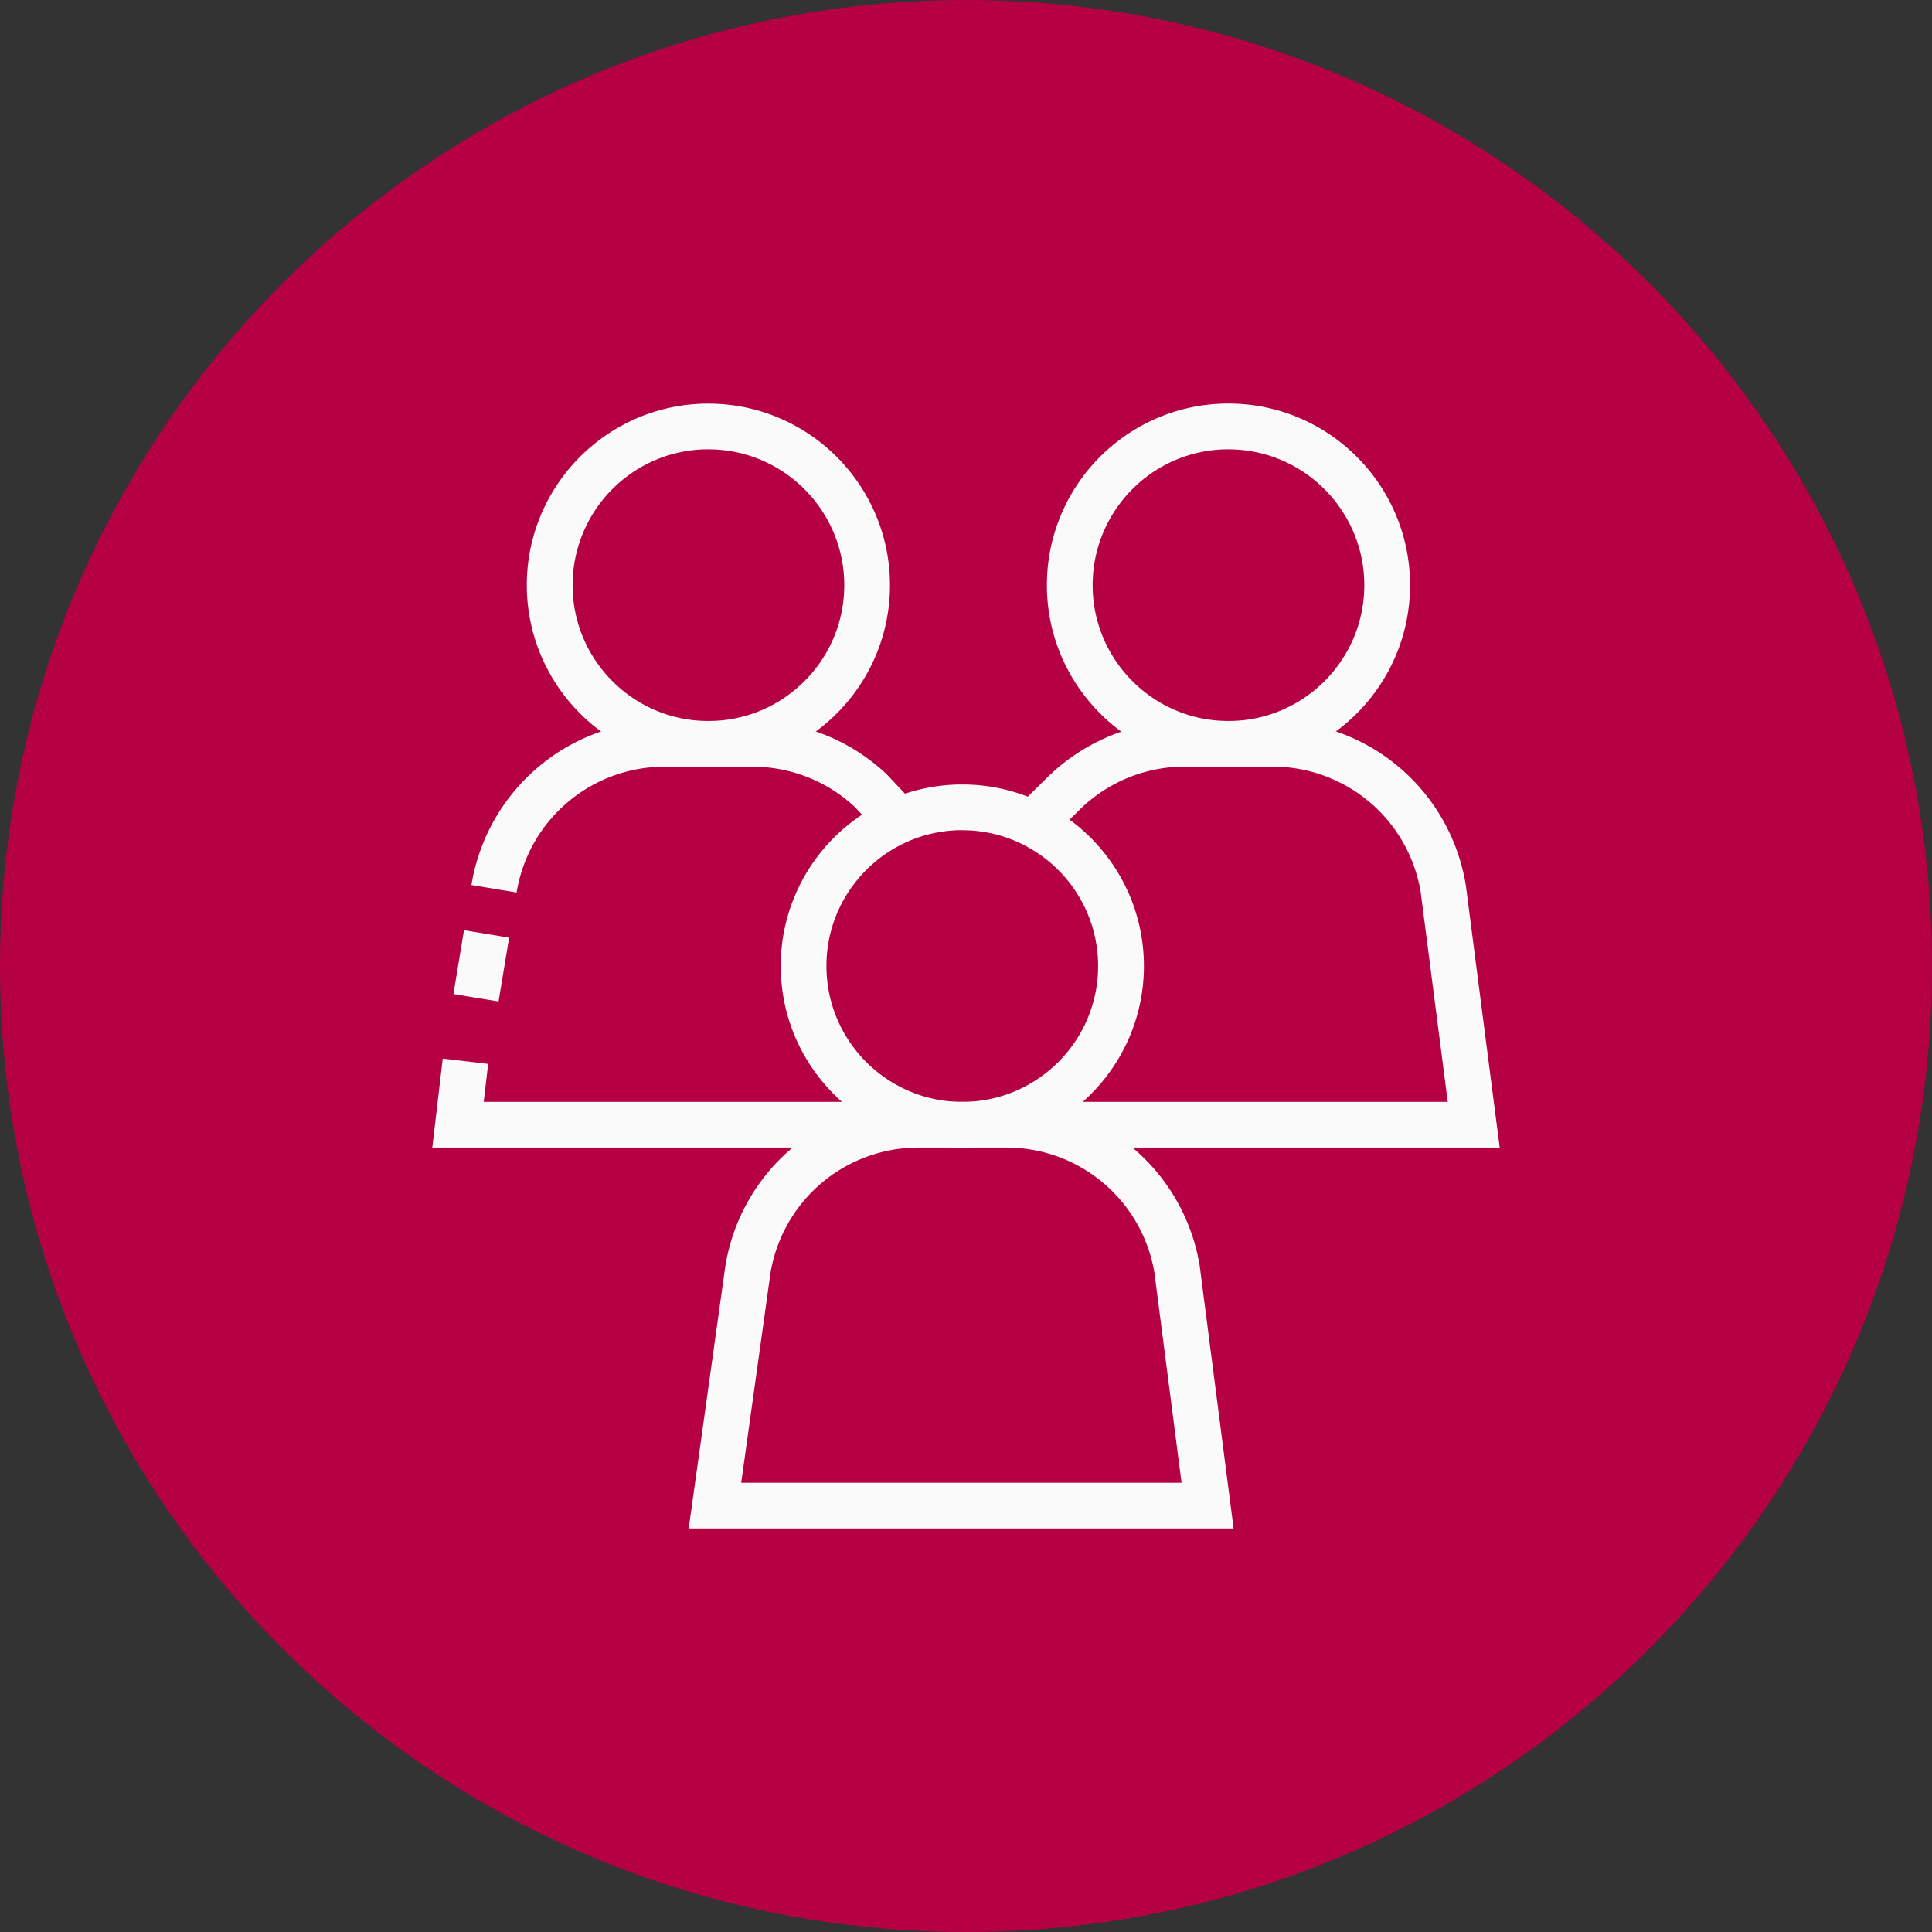 <svg width="120" height="120" fill="none" xmlns="http://www.w3.org/2000/svg"><rect width="100%" height="100%" fill="#333333" stroke="none"/><g clip-path="url(#clip0_47_1049)"><path d="M60 120c33.137 0 60-26.863 60-60S93.137 0 60 0 0 26.863 0 60s26.863 60 60 60z" fill="#B50043"/><path d="M59.772 71.278c-6.219 0-11.278-5.06-11.278-11.278a11.196 11.196 0 01.999-4.642c.34-.75.76-1.465 1.257-2.124a11.337 11.337 0 014.503-3.566 11.211 11.211 0 014.52-.943c6.218 0 11.277 5.06 11.277 11.279 0 6.218-5.059 11.278-11.278 11.278v-.004zm0-19.715a8.401 8.401 0 00-3.38.704 8.46 8.46 0 00-3.371 2.674 8.38 8.38 0 00-1.689 5.063c0 4.652 3.784 8.436 8.437 8.436s8.437-3.784 8.437-8.436c0-4.653-3.784-8.437-8.437-8.437l.003-.004z" fill="#FAFAFA"/><path d="M76.621 94.935H42.776l2.277-16.306a12.141 12.141 0 0112.018-10.192h5.43c5.97 0 11.023 4.274 12.011 10.164l.007.052 2.102 16.282zm-30.583-2.838h27.35l-1.686-13.051a9.31 9.31 0 00-9.204-7.768h-5.43a9.31 9.31 0 00-9.212 7.796l-1.818 13.02v.003zm-2.039-44.475c-6.22 0-11.278-5.06-11.278-11.279a11.206 11.206 0 01.998-4.642 11.338 11.338 0 015.76-5.69A11.224 11.224 0 0144 25.07c6.219 0 11.278 5.059 11.278 11.278S50.217 47.625 44 47.625v-.003zm0-19.715a8.372 8.372 0 00-3.378.704 8.459 8.459 0 00-4.887 6.047 8.496 8.496 0 00-.169 1.689c0 4.653 3.785 8.437 8.437 8.437 4.653 0 8.437-3.784 8.437-8.437s-3.784-8.437-8.437-8.437L44 27.907z" fill="#FAFAFA"/><path d="M32.083 55.435l-2.803-.463A12.14 12.14 0 0141.297 44.78h5.431c3.1 0 6.058 1.167 8.325 3.29l.066.067 1.745 1.86-2.07 1.941-1.71-1.825a9.307 9.307 0 00-6.352-2.491h-5.43a9.309 9.309 0 00-9.215 7.813h-.004zm-3.264 2.342l-.656 3.965 2.803.463.656-3.965-2.803-.463zm27.04 13.501h-29.01l.651-5.529 2.82.333-.276 2.355h25.815v2.841zm20.443-23.656c-6.219 0-11.278-5.06-11.278-11.279 0-.757.077-1.517.225-2.253a11.288 11.288 0 012.032-4.516 11.337 11.337 0 014.502-3.567 11.225 11.225 0 014.52-.942c6.219 0 11.278 5.06 11.278 11.278 0 6.22-5.06 11.279-11.279 11.279zm0-19.715a8.4 8.4 0 00-3.38.704 8.46 8.46 0 00-4.888 6.047 8.487 8.487 0 00-.168 1.689c0 4.653 3.784 8.437 8.436 8.437 4.653 0 8.437-3.784 8.437-8.437s-3.784-8.437-8.437-8.437v-.003z" fill="#FAFAFA"/><path d="M93.151 71.278H65.4v-2.841h24.522l-1.685-13.051a9.31 9.31 0 00-9.204-7.768h-5.43a9.272 9.272 0 00-6.717 2.849l-.028.028-1.72 1.685-1.987-2.029 1.706-1.671a12.25 12.25 0 018.742-3.7h5.43c5.97 0 11.023 4.275 12.01 10.164l.008.053 2.102 16.281h.004z" fill="#FAFAFA"/></g><defs><clipPath id="clip0_47_1049"><path fill="#fff" d="M0 0h120v120H0z"/></clipPath></defs></svg>